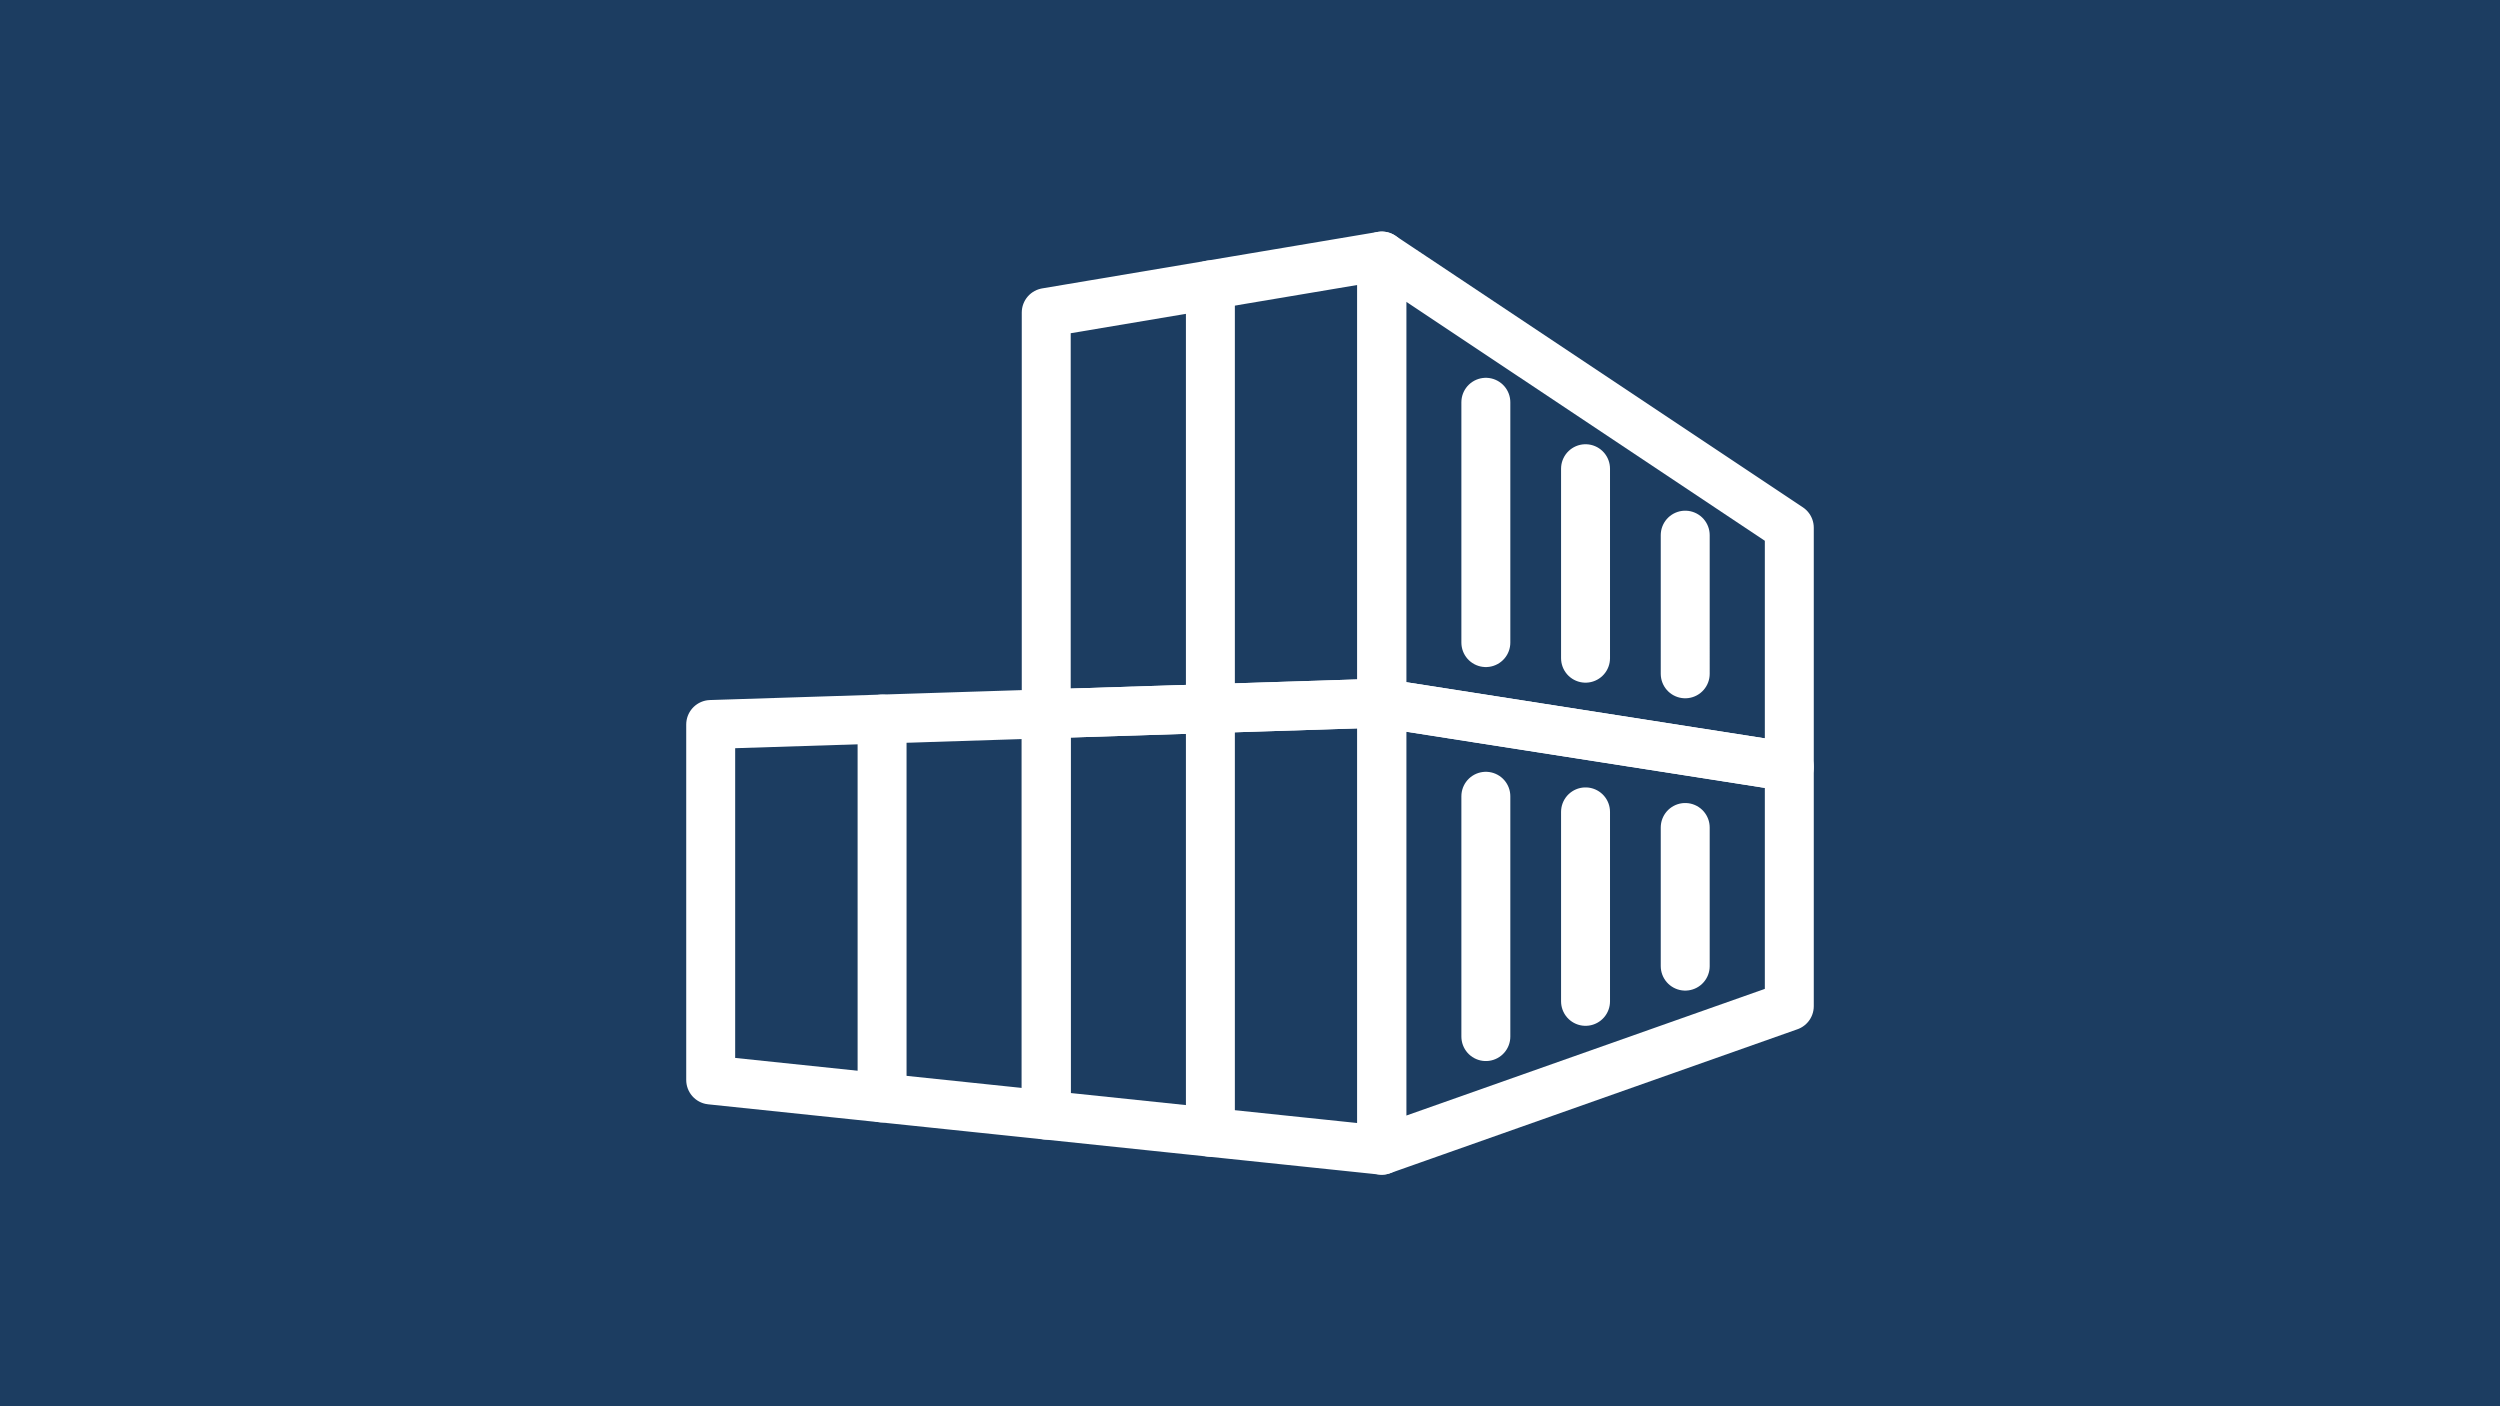 <?xml version="1.0" encoding="iso-8859-1"?>
<!-- Generator: Adobe Illustrator 28.1.0, SVG Export Plug-In . SVG Version: 6.00 Build 0)  -->
<svg version="1.1" xmlns="http://www.w3.org/2000/svg" xmlns:xlink="http://www.w3.org/1999/xlink" x="0px" y="0px"
	 viewBox="0 0 1600 900" style="enable-background:new 0 0 1600 900;" xml:space="preserve">
<g id="Fond">
	<rect style="fill:#1C3D61;" width="1600" height="900"/>
</g>
<g id="Ebene_1">
	<g>
	</g>
	<g>
		
			<polygon style="fill:none;stroke:#FFFFFF;stroke-width:31.323;stroke-linecap:round;stroke-linejoin:round;stroke-miterlimit:10;" points="
			454.846,691.186 454.846,463.68 669.584,456.841 669.589,713.654 		"/>
		
			<polygon style="fill:none;stroke:#FFFFFF;stroke-width:31.323;stroke-linecap:round;stroke-linejoin:round;stroke-miterlimit:10;" points="
			669.589,456.841 669.589,200.02 884.331,163.878 884.331,450 		"/>
		
			<polygon style="fill:none;stroke:#FFFFFF;stroke-width:31.323;stroke-linecap:round;stroke-linejoin:round;stroke-miterlimit:10;" points="
			669.589,713.654 669.589,456.841 884.331,450 884.331,736.122 		"/>
		
			<line style="fill:none;stroke:#FFFFFF;stroke-width:31.323;stroke-linecap:round;stroke-linejoin:round;stroke-miterlimit:10;" x1="774.649" y1="182.338" x2="774.649" y2="453.504"/>
		
			<line style="fill:none;stroke:#FFFFFF;stroke-width:31.323;stroke-linecap:round;stroke-linejoin:round;stroke-miterlimit:10;" x1="774.649" y1="453.504" x2="774.649" y2="724.646"/>
		
			<line style="fill:none;stroke:#FFFFFF;stroke-width:31.323;stroke-linecap:round;stroke-linejoin:round;stroke-miterlimit:10;" x1="564.531" y1="460.188" x2="564.536" y2="702.662"/>
		
			<polygon style="fill:none;stroke:#FFFFFF;stroke-width:31.323;stroke-linecap:round;stroke-linejoin:round;stroke-miterlimit:10;" points="
			884.331,450 1145.154,490.85 1145.154,643.961 884.331,736.122 		"/>
		
			<polygon style="fill:none;stroke:#FFFFFF;stroke-width:31.323;stroke-linecap:round;stroke-linejoin:round;stroke-miterlimit:10;" points="
			884.331,163.878 1145.154,337.72 1145.154,490.85 884.331,450 		"/>
		
			<path style="fill:none;stroke:#FFFFFF;stroke-width:31.323;stroke-linecap:round;stroke-linejoin:round;stroke-miterlimit:10;" d="
			M950.945,257.454v153.802 M1014.743,299.976v121.272 M1078.539,342.502l0.003,88.738"/>
		
			<path style="fill:none;stroke:#FFFFFF;stroke-width:31.323;stroke-linecap:round;stroke-linejoin:round;stroke-miterlimit:10;" d="
			M950.945,509.61v153.797 M1014.743,519.602v121.261 M1078.539,529.593l0.003,88.727"/>
	</g>
</g>
</svg>
